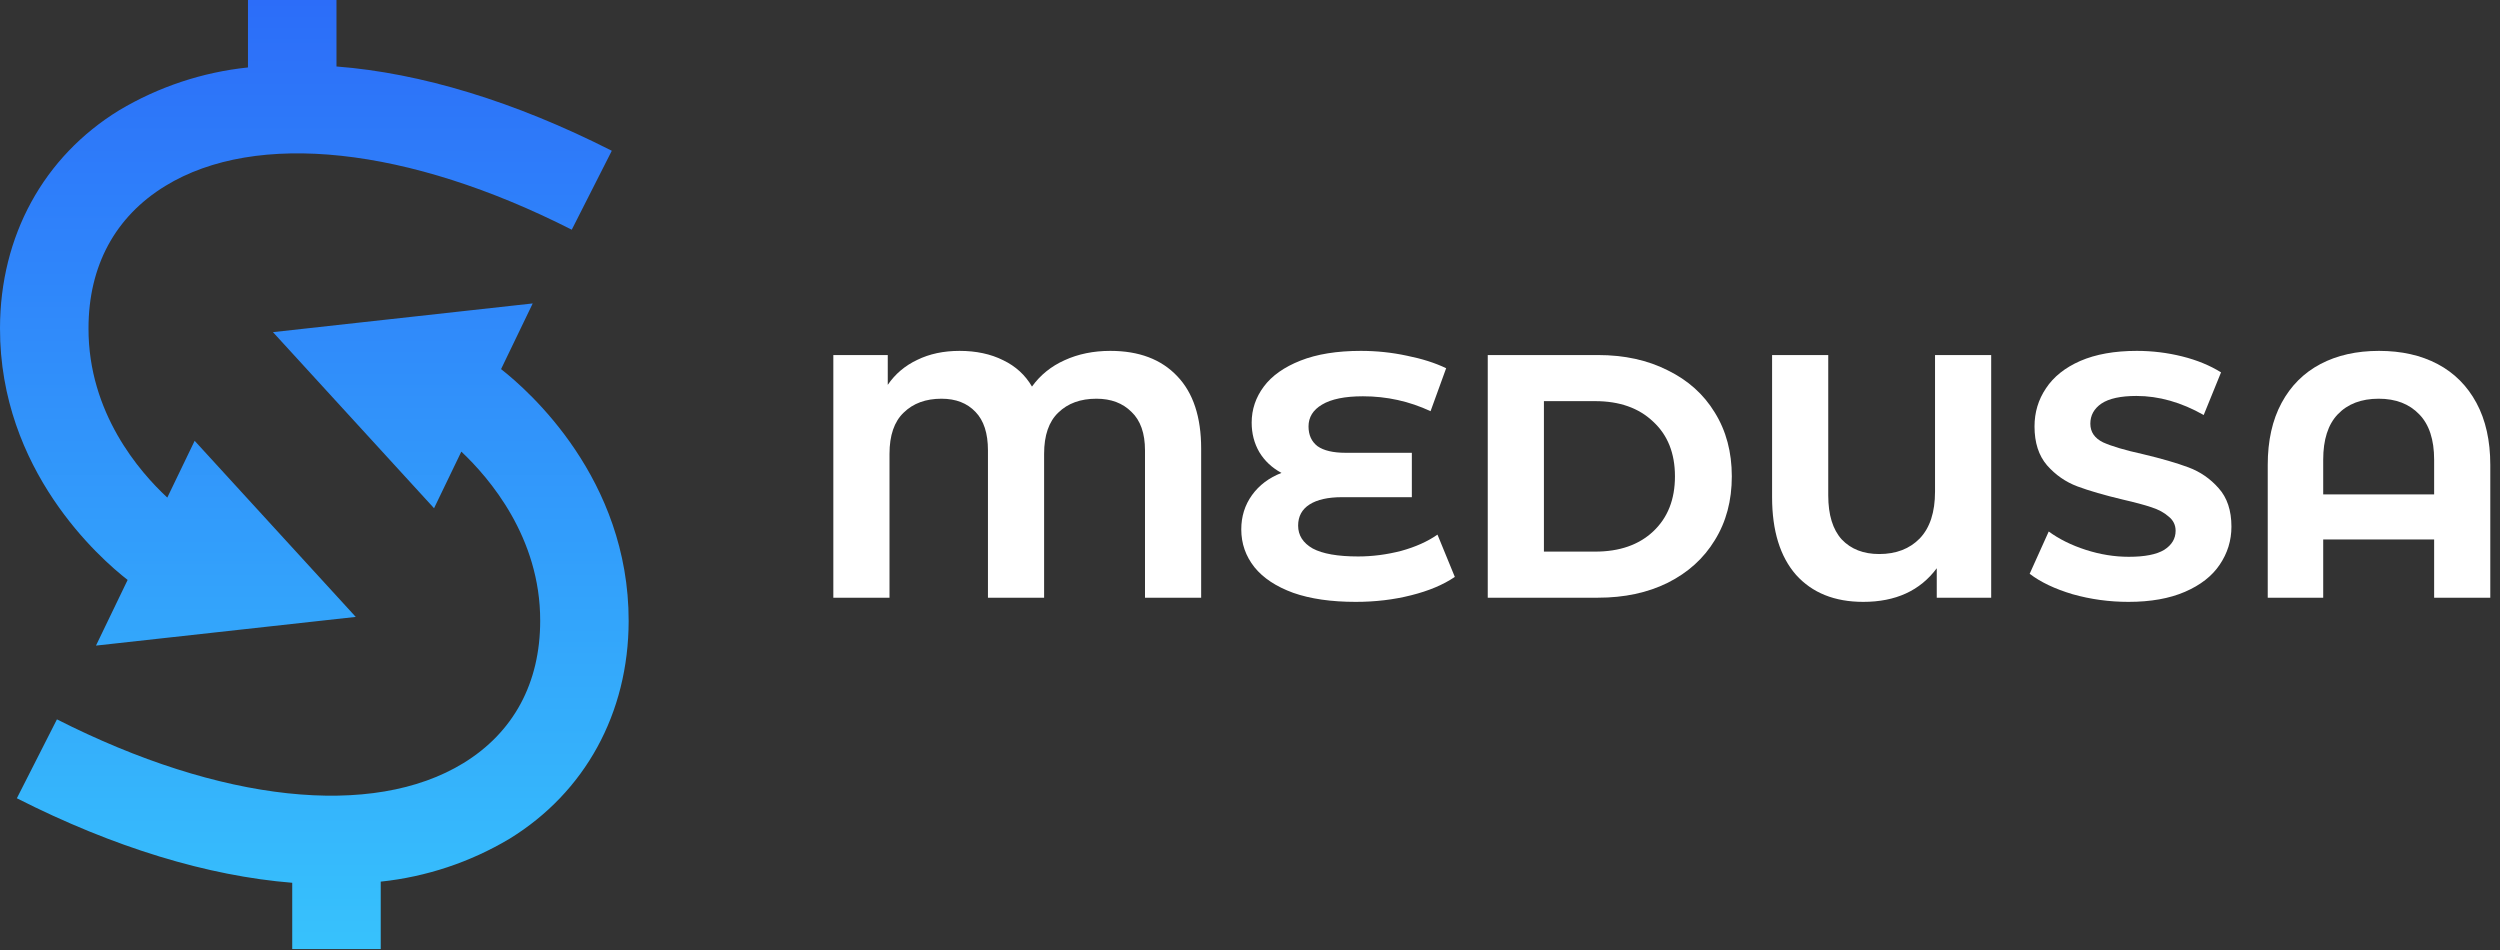 <svg xmlns="http://www.w3.org/2000/svg" width="171" height="65" viewBox="0 0 171 65" fill="none"><rect x="0" y="0" width="171" height="65" fill="#333333" stroke="none"/><path fill-rule="evenodd" clip-rule="evenodd" d="M6.565 44.159L8.73 39.667C6.841 38.197 -0.02 32.174 4.44239e-05 22.439C0.012 16.136 2.981 10.716 8.147 7.545C10.838 5.94 13.845 4.939 16.961 4.613V0H23.015V4.547C28.778 4.993 35.187 6.931 41.847 10.312L39.108 15.712C27.919 10.03 17.526 8.911 11.31 12.717C7.879 14.816 6.054 18.186 6.054 22.459C6.04 28.236 9.537 32.267 11.443 34.034L13.314 30.151L24.333 42.196L6.565 44.159ZM36.438 20.755L34.273 25.247C36.15 26.717 43.012 32.739 43 42.481C42.989 48.781 40.016 54.2 34.85 57.372C32.161 58.976 29.156 59.977 26.042 60.304V64.917H19.988V60.382C14.225 59.917 7.816 57.983 1.153 54.601L3.895 49.204C15.084 54.884 25.477 56.005 31.693 52.2C35.124 50.098 36.949 46.728 36.949 42.455C36.96 36.75 33.463 32.688 31.555 30.891L29.689 34.763L18.67 22.718L36.438 20.755Z" fill="url(#paint0_linear_97_37)"></path><path d="M162.724 24C164.258 24 165.594 24.3 166.732 24.901C167.87 25.502 168.755 26.387 169.388 27.557C170.02 28.727 170.336 30.142 170.336 31.802V40.883H166.495V36.9H158.907V40.883H155.113V31.802C155.113 30.142 155.429 28.727 156.061 27.557C156.693 26.387 157.579 25.502 158.717 24.901C159.855 24.3 161.191 24 162.724 24ZM166.495 33.817V31.446C166.495 30.07 166.155 29.035 165.475 28.339C164.795 27.628 163.87 27.272 162.701 27.272C161.515 27.272 160.582 27.628 159.903 28.339C159.239 29.035 158.907 30.07 158.907 31.446V33.817H166.495Z" fill="white"></path><path d="M145.587 41.168C144.275 41.168 143.003 40.994 141.769 40.646C140.552 40.283 139.572 39.816 138.829 39.247L140.133 36.354C140.845 36.876 141.69 37.295 142.671 37.611C143.651 37.927 144.631 38.085 145.611 38.085C146.702 38.085 147.508 37.927 148.03 37.611C148.551 37.279 148.812 36.844 148.812 36.307C148.812 35.912 148.654 35.588 148.338 35.335C148.038 35.066 147.642 34.852 147.152 34.694C146.678 34.536 146.03 34.362 145.208 34.173C143.943 33.872 142.908 33.572 142.101 33.272C141.295 32.971 140.6 32.489 140.015 31.825C139.446 31.161 139.161 30.276 139.161 29.169C139.161 28.205 139.422 27.336 139.944 26.561C140.465 25.77 141.248 25.146 142.291 24.688C143.35 24.229 144.639 24 146.156 24C147.215 24 148.251 24.127 149.263 24.379C150.274 24.632 151.16 24.996 151.919 25.47L150.733 28.387C149.199 27.517 147.666 27.083 146.133 27.083C145.058 27.083 144.259 27.256 143.738 27.604C143.232 27.952 142.979 28.411 142.979 28.98C142.979 29.549 143.271 29.976 143.856 30.26C144.457 30.529 145.366 30.798 146.583 31.066C147.848 31.367 148.883 31.667 149.69 31.968C150.496 32.268 151.183 32.742 151.753 33.39C152.337 34.038 152.63 34.916 152.63 36.022C152.63 36.971 152.361 37.84 151.824 38.631C151.302 39.405 150.512 40.022 149.452 40.48C148.393 40.939 147.105 41.168 145.587 41.168Z" fill="white"></path><path d="M136.197 24.285V40.883H132.474V38.868C131.336 40.401 129.66 41.168 127.447 41.168C125.487 41.168 123.954 40.551 122.847 39.318C121.756 38.069 121.211 36.299 121.211 34.007V24.285H125.052V33.888C125.052 35.216 125.361 36.22 125.977 36.9C126.609 37.564 127.463 37.896 128.538 37.896C129.692 37.896 130.617 37.54 131.312 36.829C132.008 36.101 132.356 35.034 132.356 33.627V24.285H136.197Z" fill="white"></path><path d="M101.762 24.285H109.303C111.105 24.285 112.694 24.632 114.069 25.328C115.46 26.008 116.535 26.972 117.294 28.221C118.069 29.47 118.456 30.924 118.456 32.584C118.456 34.244 118.069 35.698 117.294 36.947C116.535 38.196 115.46 39.168 114.069 39.864C112.694 40.544 111.105 40.883 109.303 40.883H101.762V24.285ZM109.113 37.73C110.773 37.73 112.093 37.271 113.073 36.354C114.069 35.422 114.567 34.165 114.567 32.584C114.567 31.003 114.069 29.754 113.073 28.837C112.093 27.905 110.773 27.438 109.113 27.438H105.604V37.73H109.113Z" fill="white"></path><path d="M99.51 39.461C98.719 39.998 97.724 40.417 96.522 40.717C95.336 41.018 94.072 41.168 92.728 41.168C91.052 41.168 89.63 40.962 88.46 40.551C87.29 40.125 86.405 39.54 85.804 38.797C85.203 38.038 84.903 37.176 84.903 36.212C84.903 35.327 85.148 34.544 85.638 33.864C86.128 33.185 86.8 32.679 87.653 32.347C87.005 31.999 86.499 31.525 86.136 30.924C85.788 30.323 85.614 29.651 85.614 28.909C85.614 28.007 85.891 27.185 86.444 26.442C86.998 25.699 87.835 25.107 88.958 24.664C90.08 24.221 91.455 24 93.084 24C94.159 24 95.21 24.111 96.237 24.332C97.265 24.538 98.158 24.822 98.917 25.186L97.85 28.126C96.396 27.446 94.854 27.106 93.226 27.106C91.993 27.106 91.06 27.296 90.428 27.675C89.811 28.039 89.503 28.537 89.503 29.169C89.503 29.754 89.709 30.205 90.12 30.521C90.546 30.821 91.187 30.971 92.04 30.971H96.57V34.007H91.803C90.839 34.007 90.096 34.173 89.574 34.505C89.053 34.837 88.792 35.319 88.792 35.951C88.792 36.615 89.124 37.137 89.788 37.516C90.467 37.88 91.503 38.062 92.894 38.062C93.874 38.062 94.854 37.935 95.834 37.682C96.814 37.413 97.644 37.042 98.324 36.568L99.51 39.461Z" fill="white"></path><path d="M75.946 24C77.907 24 79.432 24.577 80.523 25.731C81.614 26.869 82.159 28.521 82.159 30.687V40.883H78.318V30.805C78.318 29.636 78.009 28.758 77.393 28.173C76.792 27.573 75.994 27.272 74.998 27.272C73.907 27.272 73.038 27.588 72.389 28.221C71.741 28.837 71.417 29.778 71.417 31.043V40.883H67.576V30.805C67.576 29.636 67.291 28.758 66.722 28.173C66.153 27.573 65.379 27.272 64.398 27.272C63.323 27.272 62.462 27.588 61.814 28.221C61.166 28.837 60.842 29.778 60.842 31.043V40.883H57V24.285H60.723V26.324C61.229 25.581 61.901 25.012 62.739 24.616C63.576 24.206 64.541 24 65.631 24C66.77 24 67.766 24.213 68.619 24.64C69.473 25.051 70.129 25.652 70.587 26.442C71.156 25.652 71.9 25.051 72.816 24.64C73.749 24.213 74.792 24 75.946 24Z" fill="white"></path><defs><linearGradient id="paint0_linear_97_37" x1="21.5" y1="0" x2="21.5" y2="64.917" gradientUnits="userSpaceOnUse"><stop stop-color="#2C6DF9"></stop><stop offset="1" stop-color="#37C2FC"></stop></linearGradient></defs></svg>